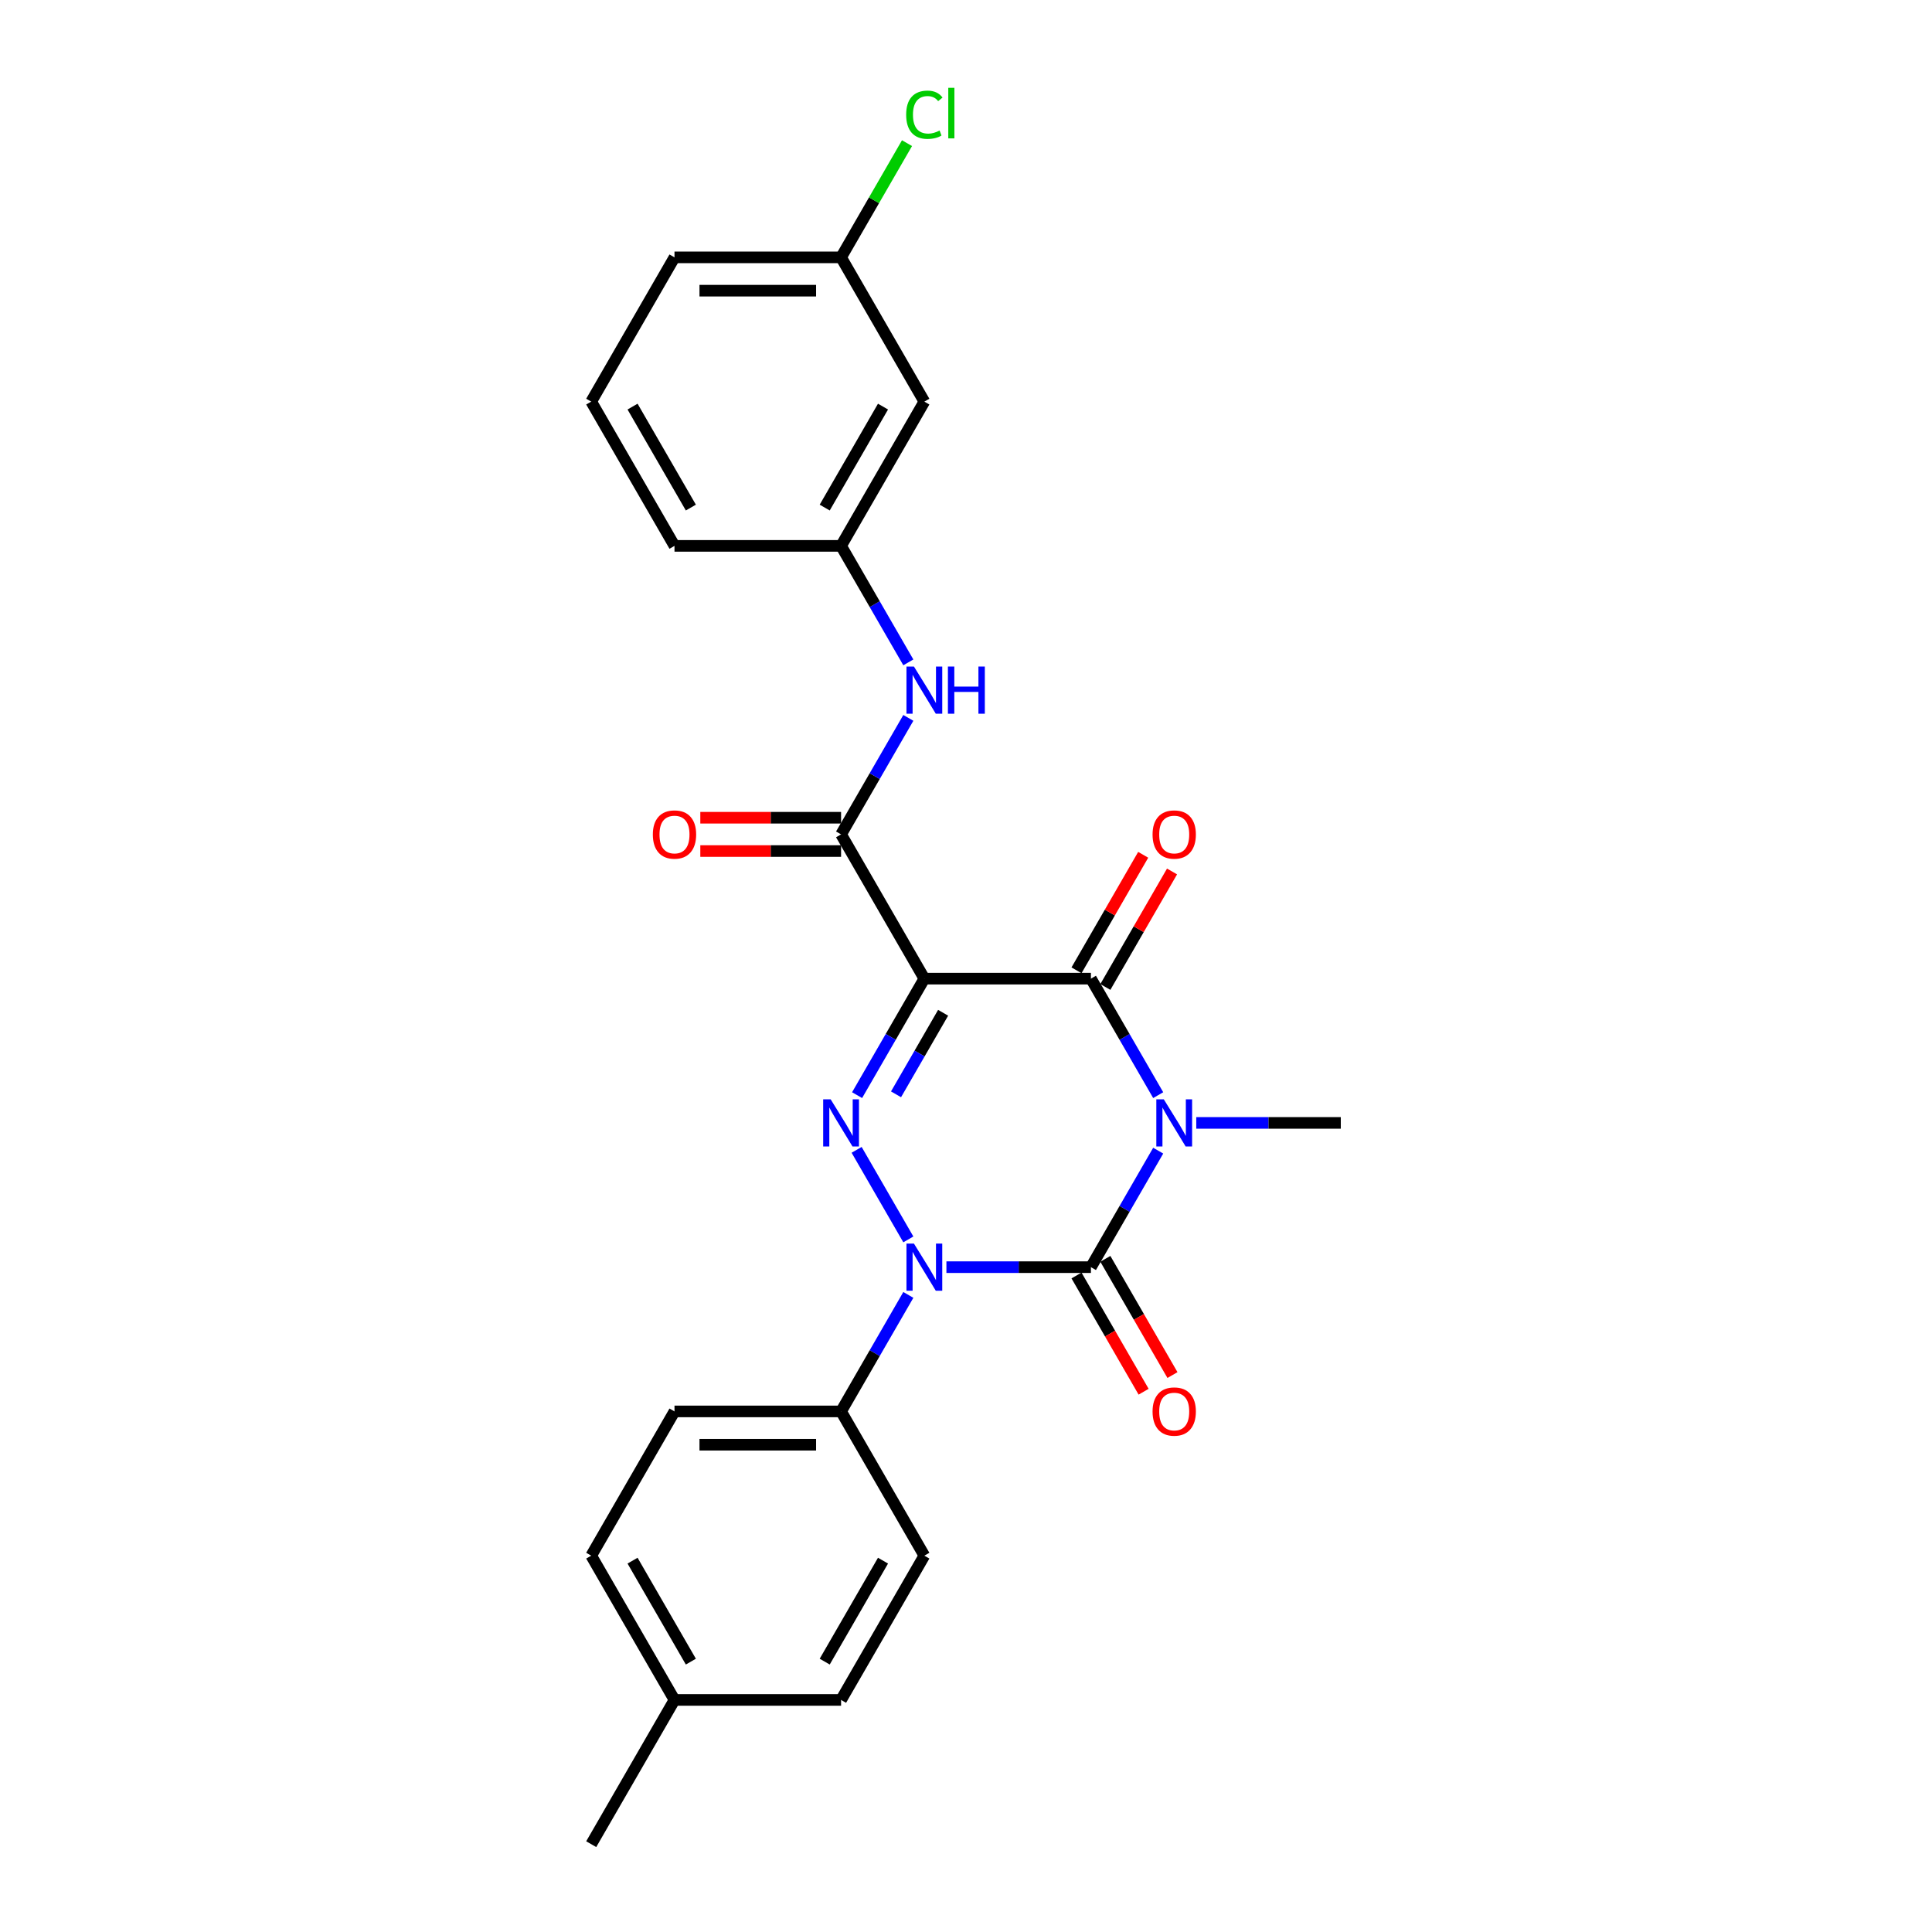 <?xml version='1.0' encoding='iso-8859-1'?>
<svg version='1.1' baseProfile='full'
              xmlns='http://www.w3.org/2000/svg'
                      xmlns:rdkit='http://www.rdkit.org/xml'
                      xmlns:xlink='http://www.w3.org/1999/xlink'
                  xml:space='preserve'
width='1000px' height='1000px' viewBox='0 0 1000 1000'>
<!-- END OF HEADER -->
<rect style='opacity:1.0;fill:#FFFFFF;stroke:none' width='1000' height='1000' x='0' y='0'> </rect>
<path class='bond-0' d='M 599.479,595.575 L 582.071,625.726' style='fill:none;fill-rule:evenodd;stroke:#0000FF;stroke-width:6px;stroke-linecap:butt;stroke-linejoin:miter;stroke-opacity:1' />
<path class='bond-0' d='M 582.071,625.726 L 564.663,655.878' style='fill:none;fill-rule:evenodd;stroke:#000000;stroke-width:6px;stroke-linecap:butt;stroke-linejoin:miter;stroke-opacity:1' />
<path class='bond-4' d='M 599.479,566.847 L 582.071,536.695' style='fill:none;fill-rule:evenodd;stroke:#0000FF;stroke-width:6px;stroke-linecap:butt;stroke-linejoin:miter;stroke-opacity:1' />
<path class='bond-4' d='M 582.071,536.695 L 564.663,506.544' style='fill:none;fill-rule:evenodd;stroke:#000000;stroke-width:6px;stroke-linecap:butt;stroke-linejoin:miter;stroke-opacity:1' />
<path class='bond-13' d='M 619.188,581.211 L 656.589,581.211' style='fill:none;fill-rule:evenodd;stroke:#0000FF;stroke-width:6px;stroke-linecap:butt;stroke-linejoin:miter;stroke-opacity:1' />
<path class='bond-13' d='M 656.589,581.211 L 693.99,581.211' style='fill:none;fill-rule:evenodd;stroke:#000000;stroke-width:6px;stroke-linecap:butt;stroke-linejoin:miter;stroke-opacity:1' />
<path class='bond-2' d='M 564.663,655.878 L 527.262,655.878' style='fill:none;fill-rule:evenodd;stroke:#000000;stroke-width:6px;stroke-linecap:butt;stroke-linejoin:miter;stroke-opacity:1' />
<path class='bond-2' d='M 527.262,655.878 L 489.861,655.878' style='fill:none;fill-rule:evenodd;stroke:#0000FF;stroke-width:6px;stroke-linecap:butt;stroke-linejoin:miter;stroke-opacity:1' />
<path class='bond-8' d='M 557.197,660.189 L 574.565,690.271' style='fill:none;fill-rule:evenodd;stroke:#000000;stroke-width:6px;stroke-linecap:butt;stroke-linejoin:miter;stroke-opacity:1' />
<path class='bond-8' d='M 574.565,690.271 L 591.933,720.354' style='fill:none;fill-rule:evenodd;stroke:#FF0000;stroke-width:6px;stroke-linecap:butt;stroke-linejoin:miter;stroke-opacity:1' />
<path class='bond-8' d='M 572.13,651.567 L 589.498,681.649' style='fill:none;fill-rule:evenodd;stroke:#000000;stroke-width:6px;stroke-linecap:butt;stroke-linejoin:miter;stroke-opacity:1' />
<path class='bond-8' d='M 589.498,681.649 L 606.866,711.732' style='fill:none;fill-rule:evenodd;stroke:#FF0000;stroke-width:6px;stroke-linecap:butt;stroke-linejoin:miter;stroke-opacity:1' />
<path class='bond-1' d='M 478.446,506.544 L 564.663,506.544' style='fill:none;fill-rule:evenodd;stroke:#000000;stroke-width:6px;stroke-linecap:butt;stroke-linejoin:miter;stroke-opacity:1' />
<path class='bond-3' d='M 478.446,506.544 L 461.038,536.695' style='fill:none;fill-rule:evenodd;stroke:#000000;stroke-width:6px;stroke-linecap:butt;stroke-linejoin:miter;stroke-opacity:1' />
<path class='bond-3' d='M 461.038,536.695 L 443.63,566.847' style='fill:none;fill-rule:evenodd;stroke:#0000FF;stroke-width:6px;stroke-linecap:butt;stroke-linejoin:miter;stroke-opacity:1' />
<path class='bond-3' d='M 488.157,524.211 L 475.971,545.317' style='fill:none;fill-rule:evenodd;stroke:#000000;stroke-width:6px;stroke-linecap:butt;stroke-linejoin:miter;stroke-opacity:1' />
<path class='bond-3' d='M 475.971,545.317 L 463.785,566.423' style='fill:none;fill-rule:evenodd;stroke:#0000FF;stroke-width:6px;stroke-linecap:butt;stroke-linejoin:miter;stroke-opacity:1' />
<path class='bond-5' d='M 478.446,506.544 L 435.337,431.877' style='fill:none;fill-rule:evenodd;stroke:#000000;stroke-width:6px;stroke-linecap:butt;stroke-linejoin:miter;stroke-opacity:1' />
<path class='bond-7' d='M 470.153,670.242 L 452.745,700.393' style='fill:none;fill-rule:evenodd;stroke:#0000FF;stroke-width:6px;stroke-linecap:butt;stroke-linejoin:miter;stroke-opacity:1' />
<path class='bond-7' d='M 452.745,700.393 L 435.337,730.545' style='fill:none;fill-rule:evenodd;stroke:#000000;stroke-width:6px;stroke-linecap:butt;stroke-linejoin:miter;stroke-opacity:1' />
<path class='bond-25' d='M 470.153,641.514 L 443.39,595.16' style='fill:none;fill-rule:evenodd;stroke:#0000FF;stroke-width:6px;stroke-linecap:butt;stroke-linejoin:miter;stroke-opacity:1' />
<path class='bond-9' d='M 572.13,510.855 L 589.389,480.962' style='fill:none;fill-rule:evenodd;stroke:#000000;stroke-width:6px;stroke-linecap:butt;stroke-linejoin:miter;stroke-opacity:1' />
<path class='bond-9' d='M 589.389,480.962 L 606.647,451.069' style='fill:none;fill-rule:evenodd;stroke:#FF0000;stroke-width:6px;stroke-linecap:butt;stroke-linejoin:miter;stroke-opacity:1' />
<path class='bond-9' d='M 557.197,502.233 L 574.455,472.34' style='fill:none;fill-rule:evenodd;stroke:#000000;stroke-width:6px;stroke-linecap:butt;stroke-linejoin:miter;stroke-opacity:1' />
<path class='bond-9' d='M 574.455,472.34 L 591.714,442.447' style='fill:none;fill-rule:evenodd;stroke:#FF0000;stroke-width:6px;stroke-linecap:butt;stroke-linejoin:miter;stroke-opacity:1' />
<path class='bond-6' d='M 435.337,431.877 L 452.745,401.726' style='fill:none;fill-rule:evenodd;stroke:#000000;stroke-width:6px;stroke-linecap:butt;stroke-linejoin:miter;stroke-opacity:1' />
<path class='bond-6' d='M 452.745,401.726 L 470.153,371.574' style='fill:none;fill-rule:evenodd;stroke:#0000FF;stroke-width:6px;stroke-linecap:butt;stroke-linejoin:miter;stroke-opacity:1' />
<path class='bond-10' d='M 435.337,423.255 L 398.909,423.255' style='fill:none;fill-rule:evenodd;stroke:#000000;stroke-width:6px;stroke-linecap:butt;stroke-linejoin:miter;stroke-opacity:1' />
<path class='bond-10' d='M 398.909,423.255 L 362.482,423.255' style='fill:none;fill-rule:evenodd;stroke:#FF0000;stroke-width:6px;stroke-linecap:butt;stroke-linejoin:miter;stroke-opacity:1' />
<path class='bond-10' d='M 435.337,440.499 L 398.909,440.499' style='fill:none;fill-rule:evenodd;stroke:#000000;stroke-width:6px;stroke-linecap:butt;stroke-linejoin:miter;stroke-opacity:1' />
<path class='bond-10' d='M 398.909,440.499 L 362.482,440.499' style='fill:none;fill-rule:evenodd;stroke:#FF0000;stroke-width:6px;stroke-linecap:butt;stroke-linejoin:miter;stroke-opacity:1' />
<path class='bond-11' d='M 470.153,342.846 L 452.745,312.695' style='fill:none;fill-rule:evenodd;stroke:#0000FF;stroke-width:6px;stroke-linecap:butt;stroke-linejoin:miter;stroke-opacity:1' />
<path class='bond-11' d='M 452.745,312.695 L 435.337,282.543' style='fill:none;fill-rule:evenodd;stroke:#000000;stroke-width:6px;stroke-linecap:butt;stroke-linejoin:miter;stroke-opacity:1' />
<path class='bond-14' d='M 435.337,730.545 L 349.119,730.545' style='fill:none;fill-rule:evenodd;stroke:#000000;stroke-width:6px;stroke-linecap:butt;stroke-linejoin:miter;stroke-opacity:1' />
<path class='bond-14' d='M 422.404,747.788 L 362.051,747.788' style='fill:none;fill-rule:evenodd;stroke:#000000;stroke-width:6px;stroke-linecap:butt;stroke-linejoin:miter;stroke-opacity:1' />
<path class='bond-15' d='M 435.337,730.545 L 478.446,805.212' style='fill:none;fill-rule:evenodd;stroke:#000000;stroke-width:6px;stroke-linecap:butt;stroke-linejoin:miter;stroke-opacity:1' />
<path class='bond-12' d='M 435.337,282.543 L 478.446,207.876' style='fill:none;fill-rule:evenodd;stroke:#000000;stroke-width:6px;stroke-linecap:butt;stroke-linejoin:miter;stroke-opacity:1' />
<path class='bond-12' d='M 426.87,262.721 L 457.046,210.455' style='fill:none;fill-rule:evenodd;stroke:#000000;stroke-width:6px;stroke-linecap:butt;stroke-linejoin:miter;stroke-opacity:1' />
<path class='bond-22' d='M 435.337,282.543 L 349.119,282.543' style='fill:none;fill-rule:evenodd;stroke:#000000;stroke-width:6px;stroke-linecap:butt;stroke-linejoin:miter;stroke-opacity:1' />
<path class='bond-16' d='M 478.446,207.876 L 435.337,133.209' style='fill:none;fill-rule:evenodd;stroke:#000000;stroke-width:6px;stroke-linecap:butt;stroke-linejoin:miter;stroke-opacity:1' />
<path class='bond-17' d='M 349.119,730.545 L 306.01,805.212' style='fill:none;fill-rule:evenodd;stroke:#000000;stroke-width:6px;stroke-linecap:butt;stroke-linejoin:miter;stroke-opacity:1' />
<path class='bond-18' d='M 478.446,805.212 L 435.337,879.879' style='fill:none;fill-rule:evenodd;stroke:#000000;stroke-width:6px;stroke-linecap:butt;stroke-linejoin:miter;stroke-opacity:1' />
<path class='bond-18' d='M 457.046,807.79 L 426.87,860.057' style='fill:none;fill-rule:evenodd;stroke:#000000;stroke-width:6px;stroke-linecap:butt;stroke-linejoin:miter;stroke-opacity:1' />
<path class='bond-20' d='M 435.337,133.209 L 452.401,103.653' style='fill:none;fill-rule:evenodd;stroke:#000000;stroke-width:6px;stroke-linecap:butt;stroke-linejoin:miter;stroke-opacity:1' />
<path class='bond-20' d='M 452.401,103.653 L 469.466,74.096' style='fill:none;fill-rule:evenodd;stroke:#00CC00;stroke-width:6px;stroke-linecap:butt;stroke-linejoin:miter;stroke-opacity:1' />
<path class='bond-27' d='M 435.337,133.209 L 349.119,133.209' style='fill:none;fill-rule:evenodd;stroke:#000000;stroke-width:6px;stroke-linecap:butt;stroke-linejoin:miter;stroke-opacity:1' />
<path class='bond-27' d='M 422.404,150.453 L 362.051,150.453' style='fill:none;fill-rule:evenodd;stroke:#000000;stroke-width:6px;stroke-linecap:butt;stroke-linejoin:miter;stroke-opacity:1' />
<path class='bond-26' d='M 306.01,805.212 L 349.119,879.879' style='fill:none;fill-rule:evenodd;stroke:#000000;stroke-width:6px;stroke-linecap:butt;stroke-linejoin:miter;stroke-opacity:1' />
<path class='bond-26' d='M 327.409,807.79 L 357.586,860.057' style='fill:none;fill-rule:evenodd;stroke:#000000;stroke-width:6px;stroke-linecap:butt;stroke-linejoin:miter;stroke-opacity:1' />
<path class='bond-19' d='M 435.337,879.879 L 349.119,879.879' style='fill:none;fill-rule:evenodd;stroke:#000000;stroke-width:6px;stroke-linecap:butt;stroke-linejoin:miter;stroke-opacity:1' />
<path class='bond-24' d='M 349.119,879.879 L 306.01,954.545' style='fill:none;fill-rule:evenodd;stroke:#000000;stroke-width:6px;stroke-linecap:butt;stroke-linejoin:miter;stroke-opacity:1' />
<path class='bond-21' d='M 306.01,207.876 L 349.119,282.543' style='fill:none;fill-rule:evenodd;stroke:#000000;stroke-width:6px;stroke-linecap:butt;stroke-linejoin:miter;stroke-opacity:1' />
<path class='bond-21' d='M 327.409,210.455 L 357.586,262.721' style='fill:none;fill-rule:evenodd;stroke:#000000;stroke-width:6px;stroke-linecap:butt;stroke-linejoin:miter;stroke-opacity:1' />
<path class='bond-23' d='M 306.01,207.876 L 349.119,133.209' style='fill:none;fill-rule:evenodd;stroke:#000000;stroke-width:6px;stroke-linecap:butt;stroke-linejoin:miter;stroke-opacity:1' />
<path  class='atom-0' d='M 602.375 569.002
L 610.376 581.935
Q 611.169 583.211, 612.445 585.522
Q 613.721 587.832, 613.79 587.97
L 613.79 569.002
L 617.032 569.002
L 617.032 593.419
L 613.687 593.419
L 605.1 579.28
Q 604.1 577.624, 603.03 575.727
Q 601.996 573.831, 601.685 573.244
L 601.685 593.419
L 598.513 593.419
L 598.513 569.002
L 602.375 569.002
' fill='#0000FF'/>
<path  class='atom-3' d='M 473.048 643.669
L 481.049 656.602
Q 481.843 657.878, 483.119 660.189
Q 484.395 662.499, 484.464 662.637
L 484.464 643.669
L 487.705 643.669
L 487.705 668.086
L 484.36 668.086
L 475.773 653.946
Q 474.773 652.291, 473.704 650.394
Q 472.669 648.498, 472.359 647.911
L 472.359 668.086
L 469.186 668.086
L 469.186 643.669
L 473.048 643.669
' fill='#0000FF'/>
<path  class='atom-4' d='M 429.939 569.002
L 437.94 581.935
Q 438.734 583.211, 440.01 585.522
Q 441.286 587.832, 441.355 587.97
L 441.355 569.002
L 444.596 569.002
L 444.596 593.419
L 441.251 593.419
L 432.664 579.28
Q 431.664 577.624, 430.595 575.727
Q 429.56 573.831, 429.25 573.244
L 429.25 593.419
L 426.077 593.419
L 426.077 569.002
L 429.939 569.002
' fill='#0000FF'/>
<path  class='atom-7' d='M 473.048 345.002
L 481.049 357.934
Q 481.843 359.21, 483.119 361.521
Q 484.395 363.832, 484.464 363.97
L 484.464 345.002
L 487.705 345.002
L 487.705 369.419
L 484.36 369.419
L 475.773 355.279
Q 474.773 353.623, 473.704 351.727
Q 472.669 349.83, 472.359 349.244
L 472.359 369.419
L 469.186 369.419
L 469.186 345.002
L 473.048 345.002
' fill='#0000FF'/>
<path  class='atom-7' d='M 490.637 345.002
L 493.948 345.002
L 493.948 355.382
L 506.432 355.382
L 506.432 345.002
L 509.743 345.002
L 509.743 369.419
L 506.432 369.419
L 506.432 358.141
L 493.948 358.141
L 493.948 369.419
L 490.637 369.419
L 490.637 345.002
' fill='#0000FF'/>
<path  class='atom-9' d='M 596.564 730.614
Q 596.564 724.751, 599.461 721.475
Q 602.358 718.198, 607.772 718.198
Q 613.187 718.198, 616.084 721.475
Q 618.981 724.751, 618.981 730.614
Q 618.981 736.545, 616.049 739.925
Q 613.118 743.27, 607.772 743.27
Q 602.392 743.27, 599.461 739.925
Q 596.564 736.58, 596.564 730.614
M 607.772 740.511
Q 611.497 740.511, 613.497 738.028
Q 615.532 735.511, 615.532 730.614
Q 615.532 725.82, 613.497 723.406
Q 611.497 720.957, 607.772 720.957
Q 604.048 720.957, 602.013 723.371
Q 600.013 725.785, 600.013 730.614
Q 600.013 735.545, 602.013 738.028
Q 604.048 740.511, 607.772 740.511
' fill='#FF0000'/>
<path  class='atom-10' d='M 596.564 431.946
Q 596.564 426.083, 599.461 422.807
Q 602.358 419.531, 607.772 419.531
Q 613.187 419.531, 616.084 422.807
Q 618.981 426.083, 618.981 431.946
Q 618.981 437.878, 616.049 441.258
Q 613.118 444.603, 607.772 444.603
Q 602.392 444.603, 599.461 441.258
Q 596.564 437.912, 596.564 431.946
M 607.772 441.844
Q 611.497 441.844, 613.497 439.361
Q 615.532 436.843, 615.532 431.946
Q 615.532 427.152, 613.497 424.738
Q 611.497 422.29, 607.772 422.29
Q 604.048 422.29, 602.013 424.704
Q 600.013 427.118, 600.013 431.946
Q 600.013 436.878, 602.013 439.361
Q 604.048 441.844, 607.772 441.844
' fill='#FF0000'/>
<path  class='atom-11' d='M 337.91 431.946
Q 337.91 426.083, 340.807 422.807
Q 343.704 419.531, 349.119 419.531
Q 354.533 419.531, 357.43 422.807
Q 360.327 426.083, 360.327 431.946
Q 360.327 437.878, 357.396 441.258
Q 354.464 444.603, 349.119 444.603
Q 343.739 444.603, 340.807 441.258
Q 337.91 437.912, 337.91 431.946
M 349.119 441.844
Q 352.843 441.844, 354.843 439.361
Q 356.878 436.843, 356.878 431.946
Q 356.878 427.152, 354.843 424.738
Q 352.843 422.29, 349.119 422.29
Q 345.394 422.29, 343.359 424.704
Q 341.359 427.118, 341.359 431.946
Q 341.359 436.878, 343.359 439.361
Q 345.394 441.844, 349.119 441.844
' fill='#FF0000'/>
<path  class='atom-21' d='M 469.031 59.387
Q 469.031 53.318, 471.858 50.145
Q 474.721 46.938, 480.135 46.938
Q 485.171 46.938, 487.861 50.49
L 485.584 52.352
Q 483.619 49.765, 480.135 49.765
Q 476.445 49.765, 474.479 52.248
Q 472.548 54.697, 472.548 59.387
Q 472.548 64.216, 474.548 66.699
Q 476.583 69.182, 480.515 69.182
Q 483.205 69.182, 486.343 67.561
L 487.309 70.147
Q 486.033 70.975, 484.101 71.458
Q 482.17 71.941, 480.032 71.941
Q 474.721 71.941, 471.858 68.699
Q 469.031 65.457, 469.031 59.387
' fill='#00CC00'/>
<path  class='atom-21' d='M 490.826 45.455
L 493.999 45.455
L 493.999 71.63
L 490.826 71.63
L 490.826 45.455
' fill='#00CC00'/>
</svg>
